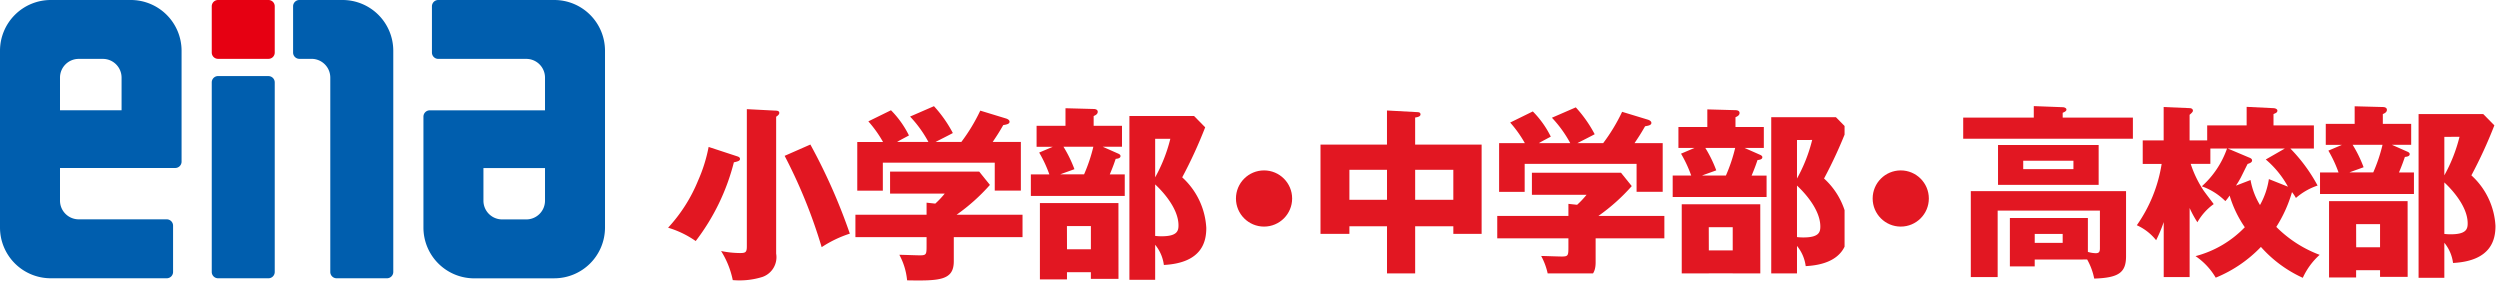<svg xmlns="http://www.w3.org/2000/svg" width="267" height="30.2"><defs><clipPath id="a"><path data-name="長方形 107" transform="translate(0 .314)" fill="#e21722" stroke="#707070" d="M0 0h58v19H0z"/></clipPath><clipPath id="b"><path data-name="長方形 106" fill="none" d="M0 0h119.869v18.611H0z"/></clipPath><clipPath id="c"><path data-name="長方形 360" transform="translate(.281 -.272)" fill="#e21722" stroke="#707070" d="M0 0h56v18H0z"/></clipPath><clipPath id="d"><path data-name="長方形 359" fill="none" d="M0 0h119.87v18.611H0z"/></clipPath><clipPath id="e"><path data-name="長方形 126" transform="translate(-.268 .314)" fill="#e21722" stroke="#707070" d="M0 0h58v19H0z"/></clipPath><clipPath id="f"><path data-name="長方形 125" fill="none" d="M0 0h119.87v18.421H0z"/></clipPath></defs><g data-name="グループ 2477"><g data-name="グループ 2615"><path data-name="パス 960" d="M13.978 0H5.417A5.423 5.423 0 0 0 0 5.417v18.889a5.418 5.418 0 0 0 5.417 5.413h12.392a.674.674 0 0 0 .675-.675V24.1a.676.676 0 0 0-.675-.675H8.4a2 2 0 0 1-1.992-2v-3.484h12.309a.679.679 0 0 0 .675-.675V5.417A5.423 5.423 0 0 0 13.978 0zm-.991 11.774H6.408V8.282A2 2 0 0 1 8.4 6.289h2.592a2 2 0 0 1 1.992 1.992v3.493z" fill="#005eae"/><path data-name="パス 961" d="M50.636 29.723h8.562a5.423 5.423 0 0 0 5.417-5.417V5.413A5.418 5.418 0 0 0 59.198 0H46.806a.674.674 0 0 0-.675.675v4.939a.676.676 0 0 0 .675.675h9.409a2 2 0 0 1 1.992 2v3.493H45.898a.679.679 0 0 0-.675.675V24.31a5.423 5.423 0 0 0 5.413 5.417zm.991-11.774h6.58v3.493a2 2 0 0 1-1.992 1.992h-2.592a2 2 0 0 1-1.992-1.992v-3.493z" fill="#005eae"/><path data-name="パス 962" d="M28.671 8.124H23.29a.674.674 0 0 0-.675.67v20.251a.676.676 0 0 0 .675.675h5.381a.673.673 0 0 0 .671-.675V8.802a.673.673 0 0 0-.671-.675z" fill="#005eae"/><path data-name="パス 963" d="M28.671 0H23.29a.674.674 0 0 0-.675.675v4.939a.673.673 0 0 0 .675.671h5.381a.67.67 0 0 0 .671-.671V.678A.671.671 0 0 0 28.671 0z" fill="#e60012"/><path data-name="パス 964" d="M36.59 0h-4.617a.671.671 0 0 0-.671.675v4.939a.673.673 0 0 0 .671.671h1.31a2 2 0 0 1 1.992 1.992v20.768a.676.676 0 0 0 .671.675h5.381a.676.676 0 0 0 .675-.675V5.417A5.42 5.42 0 0 0 36.59 0z" fill="#005eae"/></g><g data-name="グループ 2476" transform="translate(-254 -3294.8)"><g data-name="グループ 2606"><g data-name="マスクグループ 144" transform="translate(325 3305.687)" clip-path="url(#a)"><g data-name="グループ 2604"><g data-name="グループ 79" clip-path="url(#b)" fill="#e21722" transform="translate(-62.037 .454)"><path data-name="パス 267" d="M69.791 5.361c.117.039.277.1.277.277s-.176.258-.653.356a23.167 23.167 0 0 1-4.076 8.409 10.2 10.2 0 0 0-2.949-1.425 16.68 16.68 0 0 0 3.2-5.026 16.355 16.355 0 0 0 1.128-3.6zM73.866.474c.179 0 .4.039.4.237 0 .139-.1.258-.336.415v14.622a2.234 2.234 0 0 1-1.468 2.489 8.214 8.214 0 0 1-3.166.337 9.319 9.319 0 0 0-1.247-3.107 10.371 10.371 0 0 0 2.018.217c.594 0 .732-.08.732-.713V.316zm3.719 3.621a61.477 61.477 0 0 1 4.214 9.517 12.3 12.3 0 0 0-3.008 1.444 54.937 54.937 0 0 0-3.955-9.753z"/><path data-name="パス 268" d="M92.902 13.987v2.575c0 2.038-1.5 2.1-4.986 2.038a7.1 7.1 0 0 0-.83-2.73c.3 0 1.839.059 2.177.059.732 0 .732-.1.732-1.108v-.833h-7.6v-2.395h7.6v-1.288l.93.1a9.526 9.526 0 0 0 1.009-1.069h-5.837V6.983h9.516l1.148 1.425a20.557 20.557 0 0 1-3.561 3.186h7.043v2.394zm-2.71-10.169a12.651 12.651 0 0 0-1.959-2.71l2.551-1.109a13.557 13.557 0 0 1 2.017 2.868c-.277.159-1.583.811-1.841.95h2.751a19.008 19.008 0 0 0 2.02-3.343l2.79.852c.1.039.336.138.336.336 0 .237-.317.3-.672.356-.514.891-.653 1.088-1.127 1.8h3.007v5.2h-2.789V6.033H85.324v2.988h-2.731v-5.2h2.751a12.588 12.588 0 0 0-1.568-2.2L86.194.434a10.254 10.254 0 0 1 1.919 2.692c-.85.455-1.049.554-1.266.692z"/><path data-name="パス 269" d="M110.866 2.097v2.236h-2.058l1.563.692c.2.08.336.158.336.3 0 .2-.217.277-.514.3-.139.4-.258.772-.633 1.663h1.6v2.3h-10.028v-2.3h1.978a13.568 13.568 0 0 0-1.088-2.335l1.444-.613h-1.721V2.097h3.086V.218l3.008.081c.1 0 .435.02.435.3 0 .258-.258.376-.435.455v1.043zm-.375 16.345h-2.949v-.714h-2.552v.773h-2.891v-8.153h8.387zm-5.874-14.109a13.5 13.5 0 0 1 1.169 2.394c-.534.2-1.167.415-1.522.554h2.552a17.252 17.252 0 0 0 .99-2.949zm.376 10.944h2.551v-2.476h-2.558zm14.758-13.02a49.064 49.064 0 0 1-2.454 5.342 7.866 7.866 0 0 1 2.572 5.4c0 1.4-.4 3.74-4.531 3.958a4.248 4.248 0 0 0-.93-2.157v3.739h-2.751V1.048h6.906zm-5.343 1.229V7.6a16.673 16.673 0 0 0 1.621-4.118zm0 10.368a5.819 5.819 0 0 0 .692.039c1.662 0 1.8-.574 1.8-1.167 0-2.058-2.2-4.1-2.493-4.372z"/><path data-name="パス 270" d="M41.758 13.833a4.779 4.779 0 0 0 4.82 4.727h7.621a4.78 4.78 0 0 0 4.824-4.729V5.952a4.783 4.783 0 0 0-4.824-4.736H43.163a.594.594 0 0 0-.6.593v2.059a.589.589 0 0 0 .6.585h10.394a1.765 1.765 0 0 1 1.773 1.745v2.131H42.355a.589.589 0 0 0-.6.585zm3.7-.248V11.46h9.876v2.12a1.767 1.767 0 0 1-1.773 1.746H47.22a1.756 1.756 0 0 1-1.763-1.746"/><path data-name="パス 271" d="M17.265 5.956a4.8 4.8 0 0 0-4.826-4.741l-7.612.006A4.784 4.784 0 0 0 0 5.956v7.878a4.777 4.777 0 0 0 4.827 4.727h11.03a.6.6 0 0 0 .6-.585v-2.064a.6.6 0 0 0-.6-.581H5.472a1.761 1.761 0 0 1-1.778-1.745v-2.125h12.964a.607.607 0 0 0 .607-.592zm-3.7.243v2.124H3.694V6.198a1.761 1.761 0 0 1 1.778-1.744H11.8a1.76 1.76 0 0 1 1.77 1.745"/><path data-name="パス 272" d="M33.321 1.22h-6.42a.6.6 0 0 0-.6.589v2.06a.6.6 0 0 0 .6.585h5.773a1.759 1.759 0 0 1 1.766 1.745v11.777a.6.6 0 0 0 .612.585h2.481a.594.594 0 0 0 .6-.585V5.952a4.78 4.78 0 0 0-4.812-4.732"/><path data-name="パス 273" d="M23.963 6.068h-2.488a.592.592 0 0 0-.6.585v11.323a.6.6 0 0 0 .6.585h2.487a.6.6 0 0 0 .6-.585V6.652a.585.585 0 0 0-.6-.585"/><path data-name="パス 274" d="M23.963 1.22h-2.488a.6.6 0 0 0-.6.589v2.059a.6.6 0 0 0 .6.585h2.487a.6.6 0 0 0 .6-.585V1.809a.6.6 0 0 0-.6-.589"/></g></g></g></g><g data-name="グループ 2607"><g data-name="マスクグループ 97" transform="translate(394.719 3306.272)" clip-path="url(#c)"><g data-name="グループ 237"><g data-name="グループ 236" clip-path="url(#d)" fill="#e21722" transform="translate(-63.208 -.006)"><path data-name="パス 436" d="M73.628 18.46h-3.007v-5.758h-4.016v.811h-3.087V3.977h7.1V.335l3.265.176c.1 0 .317.02.317.238s-.277.3-.574.336v2.892h7.1v9.536h-3.021v-.811h-4.077zM70.621 6.668h-4.016v3.207h4.016zm3.007 3.207h4.076V6.668h-4.076z"/><path data-name="パス 437" d="M92.902 13.988v2.575c0 2.038-1.5 2.1-4.986 2.038a7.1 7.1 0 0 0-.83-2.73c.3 0 1.839.059 2.177.059.732 0 .732-.1.732-1.108v-.833h-7.6v-2.395h7.6v-1.288l.93.1a9.524 9.524 0 0 0 1.009-1.069h-5.837V6.984h9.516l1.148 1.425a20.557 20.557 0 0 1-3.561 3.186h7.043v2.393zm-2.71-10.169a12.674 12.674 0 0 0-1.959-2.711L90.784 0a13.559 13.559 0 0 1 2.017 2.868c-.277.159-1.583.811-1.841.95h2.751a19.039 19.039 0 0 0 2.02-3.342l2.79.85c.1.039.336.139.336.336 0 .238-.317.3-.672.357-.514.89-.653 1.088-1.127 1.8h3.007v5.2h-2.789V6.038H85.324v2.984h-2.731v-5.2h2.751a12.577 12.577 0 0 0-1.568-2.2L86.194.435a10.256 10.256 0 0 1 1.919 2.692c-.85.455-1.049.554-1.266.692z"/><path data-name="パス 438" d="M110.866 2.097v2.236h-2.058l1.563.692c.2.08.336.158.336.3 0 .2-.217.277-.514.3-.139.4-.258.772-.633 1.663h1.6v2.288h-10.028V7.281h1.978a13.512 13.512 0 0 0-1.088-2.335l1.444-.613h-1.721V2.097h3.086V.217l3.008.082c.1 0 .435.02.435.3 0 .258-.258.376-.435.455v1.043zm-.375 16.345h-2.949v-.714h-2.552v.773h-2.891v-8.154h8.387zm-5.874-14.109a13.523 13.523 0 0 1 1.169 2.394c-.534.2-1.167.415-1.522.554h2.552a17.228 17.228 0 0 0 .99-2.949zm.376 10.944h2.551v-2.476h-2.558zm14.758-13.02a49.064 49.064 0 0 1-2.454 5.342 7.868 7.868 0 0 1 2.572 5.4c0 1.4-.4 3.74-4.531 3.957a4.248 4.248 0 0 0-.93-2.157v3.74h-2.751V1.048h6.906zm-5.343 1.229V7.6a16.674 16.674 0 0 0 1.621-4.118zm0 10.368a5.646 5.646 0 0 0 .692.039c1.662 0 1.8-.573 1.8-1.167 0-2.058-2.2-4.1-2.493-4.372z"/><path data-name="パス 439" d="M41.758 13.833a4.779 4.779 0 0 0 4.82 4.727h7.621a4.78 4.78 0 0 0 4.824-4.729V5.952a4.783 4.783 0 0 0-4.824-4.736H43.163a.594.594 0 0 0-.6.593v2.059a.589.589 0 0 0 .6.585h10.394a1.765 1.765 0 0 1 1.773 1.745v2.13H42.355a.589.589 0 0 0-.6.585zm3.7-.248V11.46h9.876v2.12a1.767 1.767 0 0 1-1.773 1.746H47.22a1.756 1.756 0 0 1-1.763-1.746"/><path data-name="パス 440" d="M17.265 5.956a4.8 4.8 0 0 0-4.826-4.741H4.827A4.785 4.785 0 0 0 0 5.956v7.878a4.777 4.777 0 0 0 4.827 4.727h11.03a.6.6 0 0 0 .6-.585v-2.064a.6.6 0 0 0-.6-.581H5.472a1.762 1.762 0 0 1-1.778-1.746v-2.124h12.964a.607.607 0 0 0 .607-.592zm-3.7.243v2.124H3.694V6.198a1.761 1.761 0 0 1 1.778-1.744H11.8a1.76 1.76 0 0 1 1.77 1.745"/><path data-name="パス 441" d="M33.321 1.22h-6.42a.6.6 0 0 0-.6.589v2.06a.6.6 0 0 0 .6.585h5.773a1.759 1.759 0 0 1 1.769 1.745v11.777a.6.6 0 0 0 .612.585h2.481a.594.594 0 0 0 .6-.585V5.952a4.78 4.78 0 0 0-4.815-4.732"/><path data-name="パス 442" d="M23.963 6.068h-2.488a.592.592 0 0 0-.6.585v11.323a.6.6 0 0 0 .6.585h2.487a.6.6 0 0 0 .6-.585V6.652a.585.585 0 0 0-.6-.585"/><path data-name="パス 443" d="M23.963 1.22h-2.488a.6.6 0 0 0-.6.589v2.059a.6.6 0 0 0 .6.585h2.487a.6.6 0 0 0 .6-.585V1.809a.6.6 0 0 0-.6-.589"/></g></g></g></g><g data-name="マスクグループ 28" transform="translate(463.268 3305.687)" clip-path="url(#e)"><g data-name="グループ 90"><g data-name="グループ 89" clip-path="url(#f)" fill="#e21722" transform="translate(-62.622 .445)"><path data-name="パス 292" d="M81.147 1.229v2.253H63.024V1.229h7.538V0l3.087.117c.117 0 .4.059.4.258 0 .117-.1.218-.4.337v.518zM70.661 16.387v.732h-2.652v-5.168h8.331v3.621a3.232 3.232 0 0 0 .83.138c.356 0 .455-.138.455-.534V11.16H66.704v7.1h-2.868V9.082h16.58v6.944c0 1.721-.732 2.315-3.4 2.394a6.851 6.851 0 0 0-.753-2.038zm6.829-7.974H66.743V4.155H77.49zm-8.056-1.682h5.362v-.894h-5.362zm1.229 7.875h2.985v-.954h-2.985z"/><path data-name="パス 293" d="M96.462 12.9a12.891 12.891 0 0 0 4.631 2.985 7.423 7.423 0 0 0-1.8 2.454 13.381 13.381 0 0 1-4.473-3.3 14.006 14.006 0 0 1-4.827 3.284 7.133 7.133 0 0 0-2.157-2.3 11.242 11.242 0 0 0 5.263-3.086 12.018 12.018 0 0 1-1.622-3.384 4.09 4.09 0 0 1-.455.593 6.789 6.789 0 0 0-2.513-1.58 9.729 9.729 0 0 0 2.692-4.038h-1.78V6.17h-2.1a11.614 11.614 0 0 0 1.29 2.715c.139.237.989 1.326 1.166 1.58a6.047 6.047 0 0 0-1.741 1.939 11.052 11.052 0 0 1-.83-1.522v7.38h-2.767v-5.877a14.993 14.993 0 0 1-.811 1.939 5.5 5.5 0 0 0-2.061-1.6 15.563 15.563 0 0 0 2.651-6.55h-2.021V3.661h2.236V.099l2.769.117c.139 0 .356.059.356.277 0 .139-.2.3-.356.435v2.733h1.88v-1.6h4.214V.08l2.868.139c.3.019.415.158.415.256 0 .2-.138.258-.415.376v1.207h4.313v2.473h-2.513a17.342 17.342 0 0 1 2.908 3.954 6.825 6.825 0 0 0-2.314 1.326 4.285 4.285 0 0 0-.419-.626 14.281 14.281 0 0 1-1.68 3.719m-2.747-5.009a7.694 7.694 0 0 0 1.009 2.671 8.1 8.1 0 0 0 .95-2.771l2.038.812a10.232 10.232 0 0 0-2.37-2.906l2.038-1.171h-6.098l2.26.955c.159.059.336.139.336.317s-.158.277-.475.376c-.117.218-.613 1.229-.712 1.425a9.8 9.8 0 0 1-.535.89z"/><path data-name="パス 294" d="M110.868 1.896v2.239h-2.058l1.563.692c.2.08.337.158.337.3 0 .2-.217.277-.514.3-.139.4-.258.772-.633 1.663h1.6v2.3h-10.031v-2.3h1.98a13.578 13.578 0 0 0-1.089-2.335l1.444-.613h-1.721V1.896h3.086V.019l3.008.08c.1 0 .435.02.435.3 0 .258-.256.376-.435.455v1.042zm-.376 16.343h-2.949v-.712h-2.556v.771h-2.891v-8.149h8.391zm-5.875-14.104a13.464 13.464 0 0 1 1.17 2.394c-.535.2-1.171.415-1.522.554h2.552a17.228 17.228 0 0 0 .99-2.949zm.377 10.944h2.549v-2.476h-2.556zm14.758-13.022a49.067 49.067 0 0 1-2.454 5.339 7.868 7.868 0 0 1 2.572 5.4c0 1.4-.4 3.74-4.531 3.957a4.248 4.248 0 0 0-.93-2.157v3.74h-2.751V.85h6.906zm-5.343 1.226v4.113a16.675 16.675 0 0 0 1.621-4.116zm0 10.368a5.635 5.635 0 0 0 .692.039c1.662 0 1.8-.573 1.8-1.167 0-2.058-2.2-4.1-2.493-4.372z"/><path data-name="パス 295" d="M41.758 13.635a4.779 4.779 0 0 0 4.82 4.729h7.621a4.78 4.78 0 0 0 4.824-4.729V5.753a4.783 4.783 0 0 0-4.824-4.735H43.163a.594.594 0 0 0-.6.593V3.67a.589.589 0 0 0 .6.585h10.394a1.765 1.765 0 0 1 1.773 1.744v2.133H42.355a.589.589 0 0 0-.6.585zm3.7-.248v-2.12h9.876v2.12a1.767 1.767 0 0 1-1.773 1.746H47.22a1.756 1.756 0 0 1-1.763-1.746"/><path data-name="パス 296" d="M17.265 5.759a4.8 4.8 0 0 0-4.826-4.741H4.827A4.785 4.785 0 0 0 0 5.759v7.878a4.777 4.777 0 0 0 4.827 4.727h11.03a.6.6 0 0 0 .6-.585v-2.064a.6.6 0 0 0-.6-.581H5.472a1.761 1.761 0 0 1-1.778-1.745v-2.121h12.964a.607.607 0 0 0 .607-.592zm-3.7.243v2.124H3.694V6a1.761 1.761 0 0 1 1.778-1.743H11.8A1.76 1.76 0 0 1 13.569 6"/><path data-name="パス 297" d="M33.321 1.023h-6.42a.6.6 0 0 0-.6.589v2.06a.6.6 0 0 0 .6.585h5.773a1.759 1.759 0 0 1 1.769 1.742v11.78a.6.6 0 0 0 .612.585h2.481a.594.594 0 0 0 .6-.585V5.755a4.78 4.78 0 0 0-4.815-4.732"/><path data-name="パス 298" d="M23.963 5.87h-2.488a.592.592 0 0 0-.6.585v11.323a.6.6 0 0 0 .6.585h2.487a.6.6 0 0 0 .6-.585V6.454a.585.585 0 0 0-.6-.585"/><path data-name="パス 299" d="M23.963 1.022h-2.488a.6.6 0 0 0-.6.589V3.67a.6.6 0 0 0 .6.585h2.487a.6.6 0 0 0 .6-.585V1.611a.6.6 0 0 0-.6-.589"/></g></g></g><circle data-name="楕円形 21" cx="3" cy="3" r="3" transform="translate(386 3313)" fill="#e21722"/><circle data-name="楕円形 22" cx="3" cy="3" r="3" transform="translate(454 3313)" fill="#e21722"/></g></g></svg>